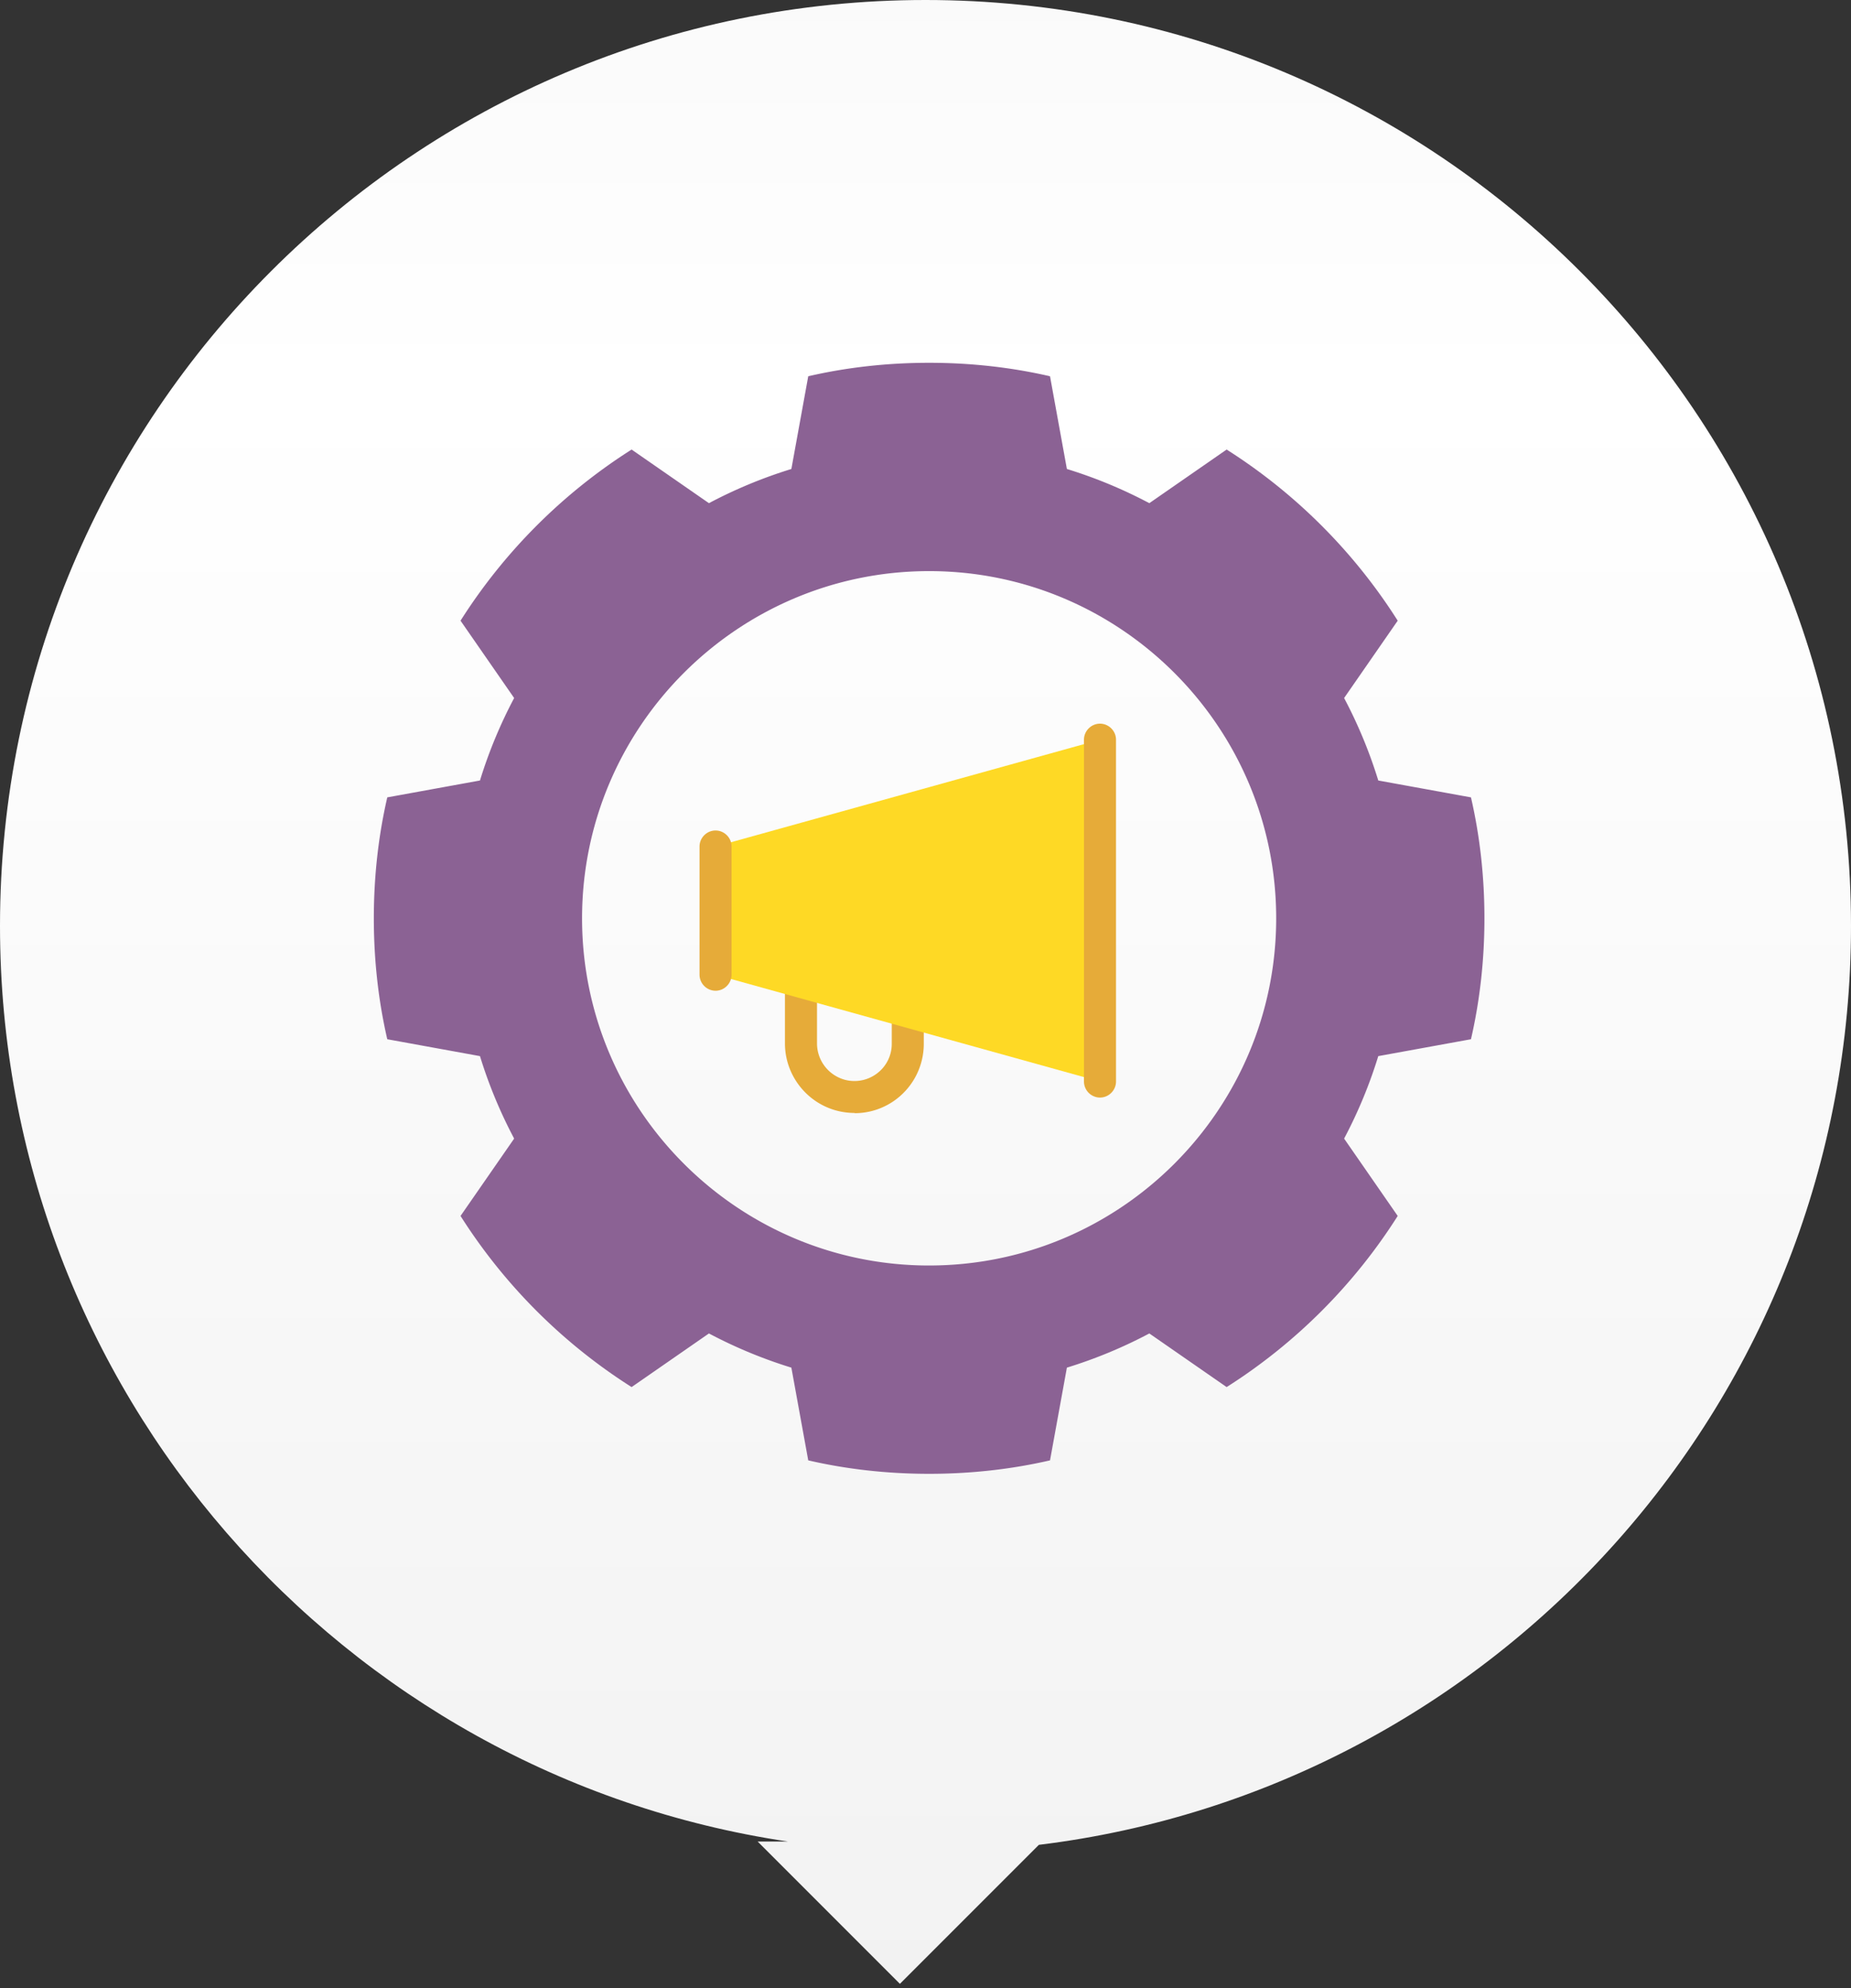 <?xml version="1.0" encoding="UTF-8"?> <svg xmlns="http://www.w3.org/2000/svg" width="190" height="204" viewBox="0 0 190 204"><rect x="0" y="0" width="190" height="204" fill="#333333" stroke="none"/><defs><linearGradient x1="50%" y1="0%" x2="50%" y2="100%" id="vvv4c71ada"><stop stop-color="#FAFAFA" offset="0%"></stop><stop stop-color="#FFF" offset="19.985%"></stop><stop stop-color="#F2F2F2" offset="100%"></stop></linearGradient></defs><g fill="none" fill-rule="evenodd"><path d="M95 0c52.467 0 95 42.533 95 95 0 48.527-36.385 88.556-83.361 94.294l-14.267 14.263-14.602-14.602h3.097C35.103 182.13 0 142.666 0 95 0 42.533 42.533 0 95 0z" fill="url(#vvv4c71ada)"></path><g fill-rule="nonzero"><path d="M150.991 106.634c.92-3.99 1.381-8.155 1.381-12.408s-.46-8.419-1.381-12.409l-9.515-1.732a48.469 48.469 0 0 0-3.507-8.462l5.502-7.936a56.878 56.878 0 0 0-17.56-17.56l-7.936 5.502a48.469 48.469 0 0 0-8.462-3.507l-1.732-9.515c-3.99-.92-8.156-1.381-12.409-1.381s-8.418.46-12.408 1.381l-1.732 9.515a48.469 48.469 0 0 0-8.462 3.507l-7.937-5.502a56.878 56.878 0 0 0-17.56 17.56l5.503 7.936a48.469 48.469 0 0 0-3.508 8.462l-9.515 1.732c-.92 3.99-1.38 8.156-1.38 12.409s.46 8.418 1.38 12.408l9.515 1.732a48.469 48.469 0 0 0 3.508 8.462l-5.503 7.937a56.878 56.878 0 0 0 17.56 17.56l7.937-5.503a48.469 48.469 0 0 0 8.462 3.508l1.732 9.515c3.99.92 8.155 1.38 12.408 1.38s8.419-.46 12.409-1.38l1.732-9.515a48.469 48.469 0 0 0 8.462-3.508l7.936 5.503a56.878 56.878 0 0 0 17.56-17.56l-5.502-7.937a48.469 48.469 0 0 0 3.507-8.462l9.515-1.732zm-55.619 23.217c-19.643 0-35.625-15.982-35.625-35.625S75.73 58.6 95.372 58.6s35.625 15.982 35.625 35.625-15.982 35.625-35.625 35.625z" fill="#8B6294"></path><path d="M87.721 114.198a7.304 7.304 0 0 1-1.93-.263c-3.068-.855-5.217-3.683-5.217-6.862v-8.989c0-.899.746-1.644 1.644-1.644.9 0 1.645.745 1.645 1.644v8.989a3.874 3.874 0 0 0 2.806 3.705 3.83 3.83 0 0 0 3.354-.636 3.78 3.78 0 0 0 1.513-3.047v-5.92c0-.898.745-1.644 1.644-1.644.899 0 1.644.746 1.644 1.644v5.92a7.123 7.123 0 0 1-2.806 5.678 7.052 7.052 0 0 1-4.297 1.447v-.022z" fill="#E6AB39"></path><path fill="#FED925" d="m112.91 110.975-39.46-10.962V86.86l39.46-10.962z"></path><g fill="#E6AB39"><path d="M73.45 101.658a1.656 1.656 0 0 1-1.645-1.644V86.86c0-.9.745-1.645 1.644-1.645.899 0 1.644.746 1.644 1.645v13.154c0 .898-.745 1.644-1.644 1.644zM112.91 112.62a1.656 1.656 0 0 1-1.644-1.645V75.898c0-.899.746-1.644 1.645-1.644s1.644.745 1.644 1.644v35.077c0 .899-.745 1.644-1.644 1.644z"></path></g></g></g></svg> 